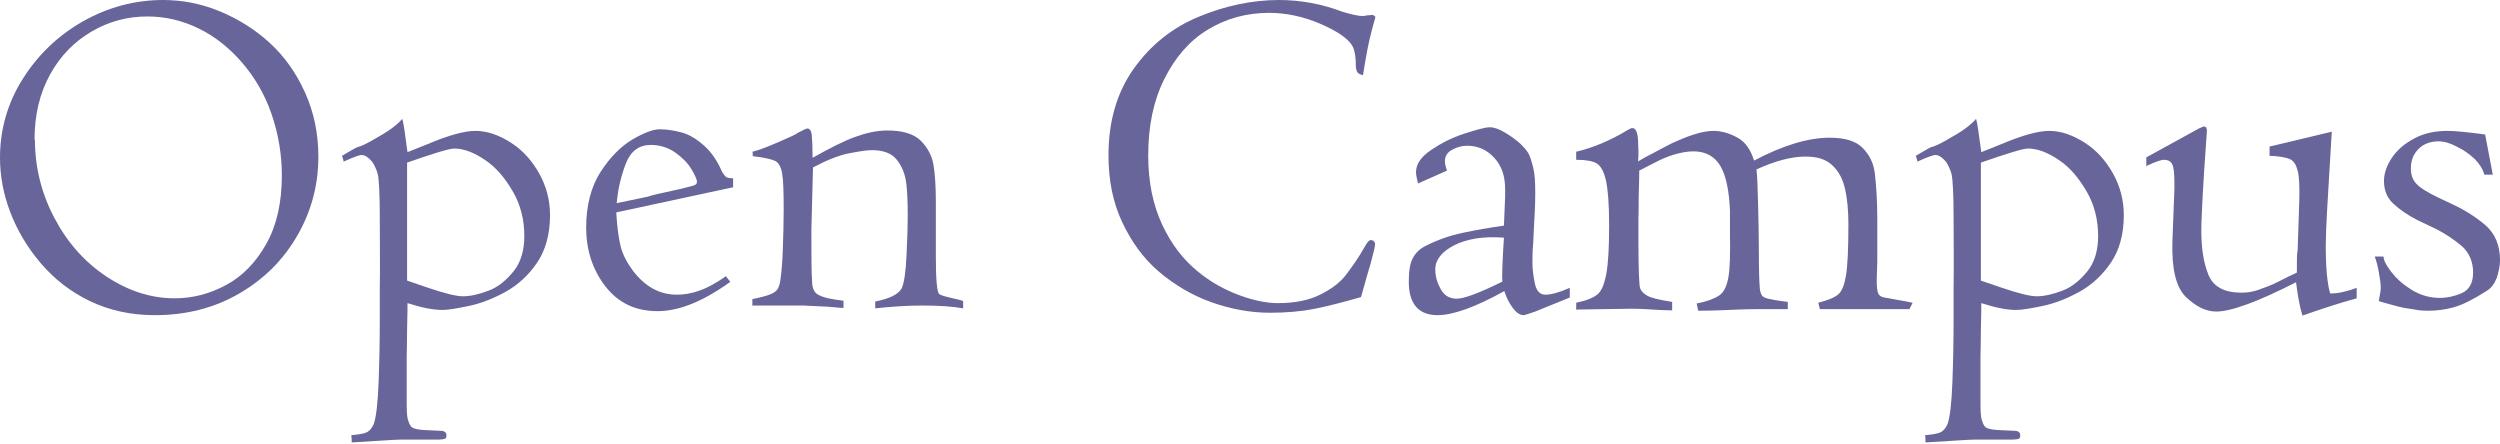 <?xml version="1.0" encoding="UTF-8"?>
<svg id="_レイヤー_1" data-name="レイヤー 1" xmlns="http://www.w3.org/2000/svg" viewBox="0 0 62.27 11.05">
  <defs>
    <style>
      .cls-1 {
        fill: #67659a;
      }
    </style>
  </defs>
  <path class="cls-1" d="M0,3.93c0-.71.19-1.37.57-1.97s.88-1.08,1.5-1.43,1.29-.53,1.99-.53c.48,0,.95.09,1.41.28s.88.45,1.25.79.66.75.88,1.24.33,1.02.33,1.59c0,.7-.17,1.35-.52,1.96s-.83,1.09-1.45,1.45-1.32.54-2.1.54c-.6,0-1.14-.12-1.62-.35s-.89-.55-1.23-.95-.59-.83-.76-1.28-.25-.9-.25-1.34ZM.87,3.48c0,.68.16,1.33.48,1.94s.75,1.1,1.29,1.46,1.11.55,1.71.55c.45,0,.87-.11,1.28-.33s.74-.56,1-1.02.39-1.03.39-1.71c0-.54-.09-1.05-.26-1.54s-.42-.91-.73-1.27-.67-.65-1.08-.85-.83-.3-1.28-.3c-.49,0-.95.12-1.38.37s-.78.6-1.04,1.07-.39,1.01-.39,1.63Z"/>
  <path class="cls-1" d="M8.57,4.05l-.05-.17c.19-.11.32-.19.39-.22.05,0,.23-.08.51-.25.29-.16.49-.32.6-.45.03.09.07.37.13.83l.5-.2c.52-.22.92-.33,1.19-.33.29,0,.58.1.88.29s.53.45.71.77.27.67.27,1.04c0,.47-.11.87-.32,1.18s-.48.56-.79.73-.62.29-.91.35-.51.1-.66.1c-.24,0-.53-.06-.87-.17,0,.07,0,.29-.01.66,0,.37-.01.59-.01.65v1.06c0,.25,0,.43.03.53s.06.17.11.2.14.05.27.06l.43.02c.1,0,.15.04.15.11,0,.05-.01.08-.04.09s-.1.02-.21.02c-.48,0-.79,0-.91,0s-.52.03-1.2.07c0-.07,0-.13-.01-.18.2-.02.33-.04.4-.08s.12-.11.16-.2c.06-.17.1-.52.12-1.03.02-.52.03-1.06.03-1.62v-.73c.01-.56,0-1.14,0-1.74s-.02-.97-.05-1.1c-.02-.08-.05-.15-.09-.23s-.09-.13-.15-.18-.11-.07-.17-.07c-.04,0-.19.05-.43.16ZM10.14,4.03v2.96s.53.18.53.18c.41.14.7.21.86.21.19,0,.4-.05.64-.14s.44-.26.62-.48.27-.52.27-.88c0-.4-.09-.77-.28-1.1s-.41-.6-.69-.79-.53-.29-.78-.29c-.12,0-.51.12-1.17.35Z"/>
  <path class="cls-1" d="M18.28,4.66l-2.93.63c.02.37.06.65.11.85s.16.41.31.61c.3.39.66.59,1.09.59.18,0,.36-.03.56-.1s.42-.19.66-.36l.11.14c-.68.49-1.28.73-1.81.73-.56,0-.99-.21-1.31-.63s-.47-.91-.47-1.45.12-1.02.36-1.39.51-.64.8-.81.52-.25.67-.25c.18,0,.36.03.55.08s.38.17.56.33.33.38.45.66c.04.06.07.1.1.12s.09.03.17.03v.22ZM15.36,5.06l.77-.16s.15-.05.35-.09.34-.08.41-.09c.2-.05.33-.08.39-.1s.08-.05.08-.09c0-.06-.05-.17-.14-.32s-.23-.29-.4-.41-.38-.19-.61-.19c-.29,0-.5.15-.62.46s-.2.64-.23,1Z"/>
  <path class="cls-1" d="M18.74,7.62v-.17c.2-.04.35-.08.45-.12.1-.04.16-.09.19-.15s.05-.13.06-.22c.03-.21.05-.48.06-.79s.02-.63.02-.95c0-.44-.01-.75-.04-.91-.03-.16-.09-.27-.19-.31s-.27-.08-.54-.11c0-.05,0-.09-.01-.11.17-.04.39-.13.67-.25.28-.12.43-.19.44-.21.15-.08.24-.12.26-.12.06,0,.1.06.11.17s.02.3.02.56c.43-.24.78-.42,1.06-.52s.54-.16.8-.16c.38,0,.65.08.83.25.17.17.28.37.32.6s.06.55.06.93v1.39c0,.55.03.85.08.9.03.03.13.06.3.1s.27.06.3.08v.18c-.28-.05-.62-.07-1.01-.07-.33,0-.72.02-1.18.07v-.17c.36-.07.58-.18.66-.33.06-.13.1-.4.12-.82s.03-.74.03-.97c0-.34-.01-.63-.04-.85s-.11-.41-.24-.57c-.13-.16-.34-.23-.62-.23-.12,0-.31.03-.57.08-.25.05-.55.17-.89.35l-.04,1.56c0,.66,0,1.1.02,1.32,0,.09.03.16.06.21s.09.09.2.13.27.07.52.1v.18c-.1,0-.22-.02-.38-.03s-.37-.02-.62-.03h-1.29Z"/>
  <path class="cls-1" d="M34.15,6.53c-.02.05-.1.34-.25.87-.42.12-.8.22-1.15.29s-.72.1-1.12.1c-.48,0-.97-.09-1.45-.26s-.92-.43-1.31-.76-.69-.75-.92-1.24-.34-1.04-.34-1.66c0-.85.21-1.57.63-2.16s.96-1.02,1.61-1.29,1.32-.42,2.01-.42c.54,0,1.07.1,1.57.29.23.07.41.11.53.11.05-.01.09-.02.12-.02s.06,0,.1-.01c.02,0,.05.02.08.05l-.09.33c-.08.29-.15.67-.22,1.12-.07-.01-.12-.04-.14-.07s-.04-.1-.04-.18c0-.25-.04-.41-.1-.5-.11-.17-.37-.35-.79-.53s-.85-.27-1.27-.27c-.56,0-1.07.14-1.53.42s-.81.69-1.08,1.23-.4,1.17-.4,1.9c0,.67.12,1.24.35,1.73s.52.86.87,1.15.71.48,1.07.61.67.19.94.19c.42,0,.77-.07,1.05-.21s.5-.3.65-.5.31-.42.46-.69c.06-.11.11-.17.15-.17.07,0,.11.04.11.11,0,.05-.04.21-.11.47Z"/>
  <path class="cls-1" d="M36.04,4.25l-.72.32c-.03-.12-.05-.22-.05-.28,0-.2.12-.38.37-.55s.52-.31.83-.41.52-.16.64-.16c.11,0,.24.05.39.14s.28.19.38.28c.08.08.15.16.19.23s.08.2.12.36.05.37.05.63c0,.07,0,.34-.03.79l-.02.44c-.02.21-.02.38-.02.5,0,.16.02.33.06.52.04.19.13.28.26.28.15,0,.36-.06.61-.17v.24l-.86.35c-.17.06-.27.09-.29.09-.09,0-.18-.06-.27-.18s-.16-.26-.21-.42c-.72.4-1.28.6-1.66.6-.24,0-.42-.07-.54-.21s-.18-.35-.18-.62.03-.46.1-.59.17-.23.31-.3c.29-.15.6-.26.93-.33s.67-.13,1.03-.18l.03-.72v-.19c0-.33-.09-.59-.28-.79s-.41-.29-.67-.29c-.12,0-.24.03-.37.1s-.18.17-.18.29c0,.06.02.15.06.25ZM37.42,7.02c-.01-.13,0-.5.04-1.1-.51-.04-.93.03-1.24.19-.31.16-.47.36-.47.6,0,.18.05.34.14.5s.23.23.39.23c.19,0,.56-.14,1.13-.42Z"/>
  <path class="cls-1" d="M39.26,7.72v-.18c.25-.05.42-.12.52-.2.11-.08.18-.26.23-.52.05-.27.07-.67.07-1.21s-.03-.9-.08-1.12c-.05-.22-.13-.36-.23-.42s-.27-.09-.51-.09v-.2c.42-.1.85-.28,1.28-.54.05-.03.09-.05.12-.05.08,0,.13.1.14.3s.02.38,0,.53c.08-.05.23-.13.44-.24s.37-.2.49-.25.27-.12.46-.18.35-.09.49-.09c.2,0,.4.06.6.17s.33.31.41.57c.72-.38,1.35-.57,1.88-.57.38,0,.65.08.82.25.17.17.28.38.31.65s.06.64.06,1.14v1.04c-.01.3-.02.51-.01.62s.02.18.06.22.09.06.18.07c.03,0,.14.03.33.06s.29.06.32.06l-.08.16h-2.23l-.04-.16c.24-.06.41-.13.5-.21s.15-.23.19-.47.06-.67.06-1.27c0-.36-.03-.66-.09-.91s-.17-.44-.33-.58-.37-.2-.65-.2c-.35,0-.76.11-1.22.32.02.16.03.45.04.85s.02.81.02,1.24.01.7.02.82c0,.11.03.18.05.22s.08.07.16.09.24.05.49.08v.18h-.73c-.07,0-.31,0-.74.02s-.68.02-.76.02l-.04-.18c.26-.05.44-.12.56-.2s.19-.23.23-.45.05-.58.04-1.09v-.57c-.02-.48-.09-.85-.23-1.1s-.37-.38-.68-.38c-.15,0-.31.03-.48.08s-.33.12-.48.2-.28.14-.39.2c0,.07,0,.24-.01.51s0,.5-.01.67v.6c0,.7.02,1.08.04,1.14.02.07.07.13.17.19s.31.11.63.16v.21s-.21,0-.5-.02-.46-.02-.52-.02l-1.35.02Z"/>
  <path class="cls-1" d="M47.77,4.05l-.05-.17c.19-.11.32-.19.39-.22.05,0,.23-.08.51-.25.29-.16.49-.32.6-.45.03.09.07.37.13.83l.5-.2c.52-.22.92-.33,1.19-.33.29,0,.58.1.88.29s.53.45.71.77.27.67.27,1.04c0,.47-.11.87-.32,1.18s-.48.56-.79.73-.62.29-.91.35-.51.1-.66.1c-.24,0-.53-.06-.87-.17,0,.07,0,.29-.01.66,0,.37-.01.59-.01.65v1.06c0,.25,0,.43.03.53s.06.17.11.2.14.05.27.06l.43.02c.1,0,.15.04.15.11,0,.05-.01.08-.04.09s-.1.02-.21.02c-.48,0-.79,0-.91,0s-.52.03-1.2.07c0-.07,0-.13-.01-.18.2-.02.33-.04.4-.08s.12-.11.16-.2c.06-.17.1-.52.12-1.03.02-.52.03-1.06.03-1.62v-.73c.01-.56,0-1.14,0-1.74s-.02-.97-.05-1.1c-.02-.08-.05-.15-.09-.23s-.09-.13-.15-.18-.11-.07-.17-.07c-.04,0-.19.05-.43.16ZM49.34,4.03v2.96s.53.18.53.18c.41.14.7.21.86.21.19,0,.4-.05.64-.14s.44-.26.62-.48.27-.52.27-.88c0-.4-.09-.77-.28-1.1s-.41-.6-.69-.79-.53-.29-.78-.29c-.12,0-.51.12-1.17.35Z"/>
  <path class="cls-1" d="M53.46,4.16v-.24l1.31-.72.12-.05c.06,0,.08.04.08.11l-.07,1.01c-.05.8-.07,1.29-.07,1.48,0,.44.06.81.18,1.1s.39.44.82.44c.14,0,.28-.02.42-.07s.32-.11.51-.21.34-.17.45-.22c0-.29,0-.48.02-.57l.04-1.2c.01-.36,0-.62-.04-.77s-.1-.25-.2-.29c-.1-.04-.26-.07-.5-.08v-.23s1.55-.37,1.55-.37c-.02.35-.04.69-.06,1s-.04.66-.06,1.02-.03.63-.03.81c0,.57.04.97.11,1.2.2,0,.42-.05.66-.14v.26c-.44.12-.89.27-1.35.43-.07-.22-.12-.5-.16-.83-.96.49-1.62.73-1.99.73-.25,0-.5-.12-.75-.36s-.36-.7-.34-1.38l.05-1.32c0-.23,0-.41-.03-.54-.03-.12-.1-.18-.23-.18-.07,0-.22.05-.45.16Z"/>
  <path class="cls-1" d="M59.16,6.39h.21c0,.09.06.21.19.38s.3.32.51.45.45.2.7.2c.18,0,.37-.04.55-.12s.28-.25.28-.51-.09-.49-.28-.66c-.19-.16-.41-.31-.65-.43l-.44-.21c-.26-.13-.46-.27-.62-.42-.15-.14-.23-.33-.23-.56,0-.18.06-.37.19-.57s.32-.36.56-.49c.24-.13.52-.19.83-.19.19,0,.5.03.94.09l.19,1h-.21c-.04-.14-.12-.27-.24-.39-.13-.12-.28-.23-.45-.31-.17-.09-.32-.13-.44-.13-.21,0-.38.06-.51.19s-.19.29-.19.49c0,.16.05.29.14.38.09.1.27.21.54.34l.36.17c.32.15.6.33.83.53.23.21.35.49.35.86,0,.14-.03.28-.08.44-.06.15-.14.26-.26.33-.33.21-.59.34-.8.4-.21.06-.43.09-.65.09-.08,0-.19,0-.33-.03-.15-.02-.25-.04-.31-.05s-.16-.04-.31-.08-.24-.07-.28-.08c.03-.16.05-.27.05-.33,0-.1-.02-.23-.05-.4s-.07-.3-.1-.38Z"/>
</svg>